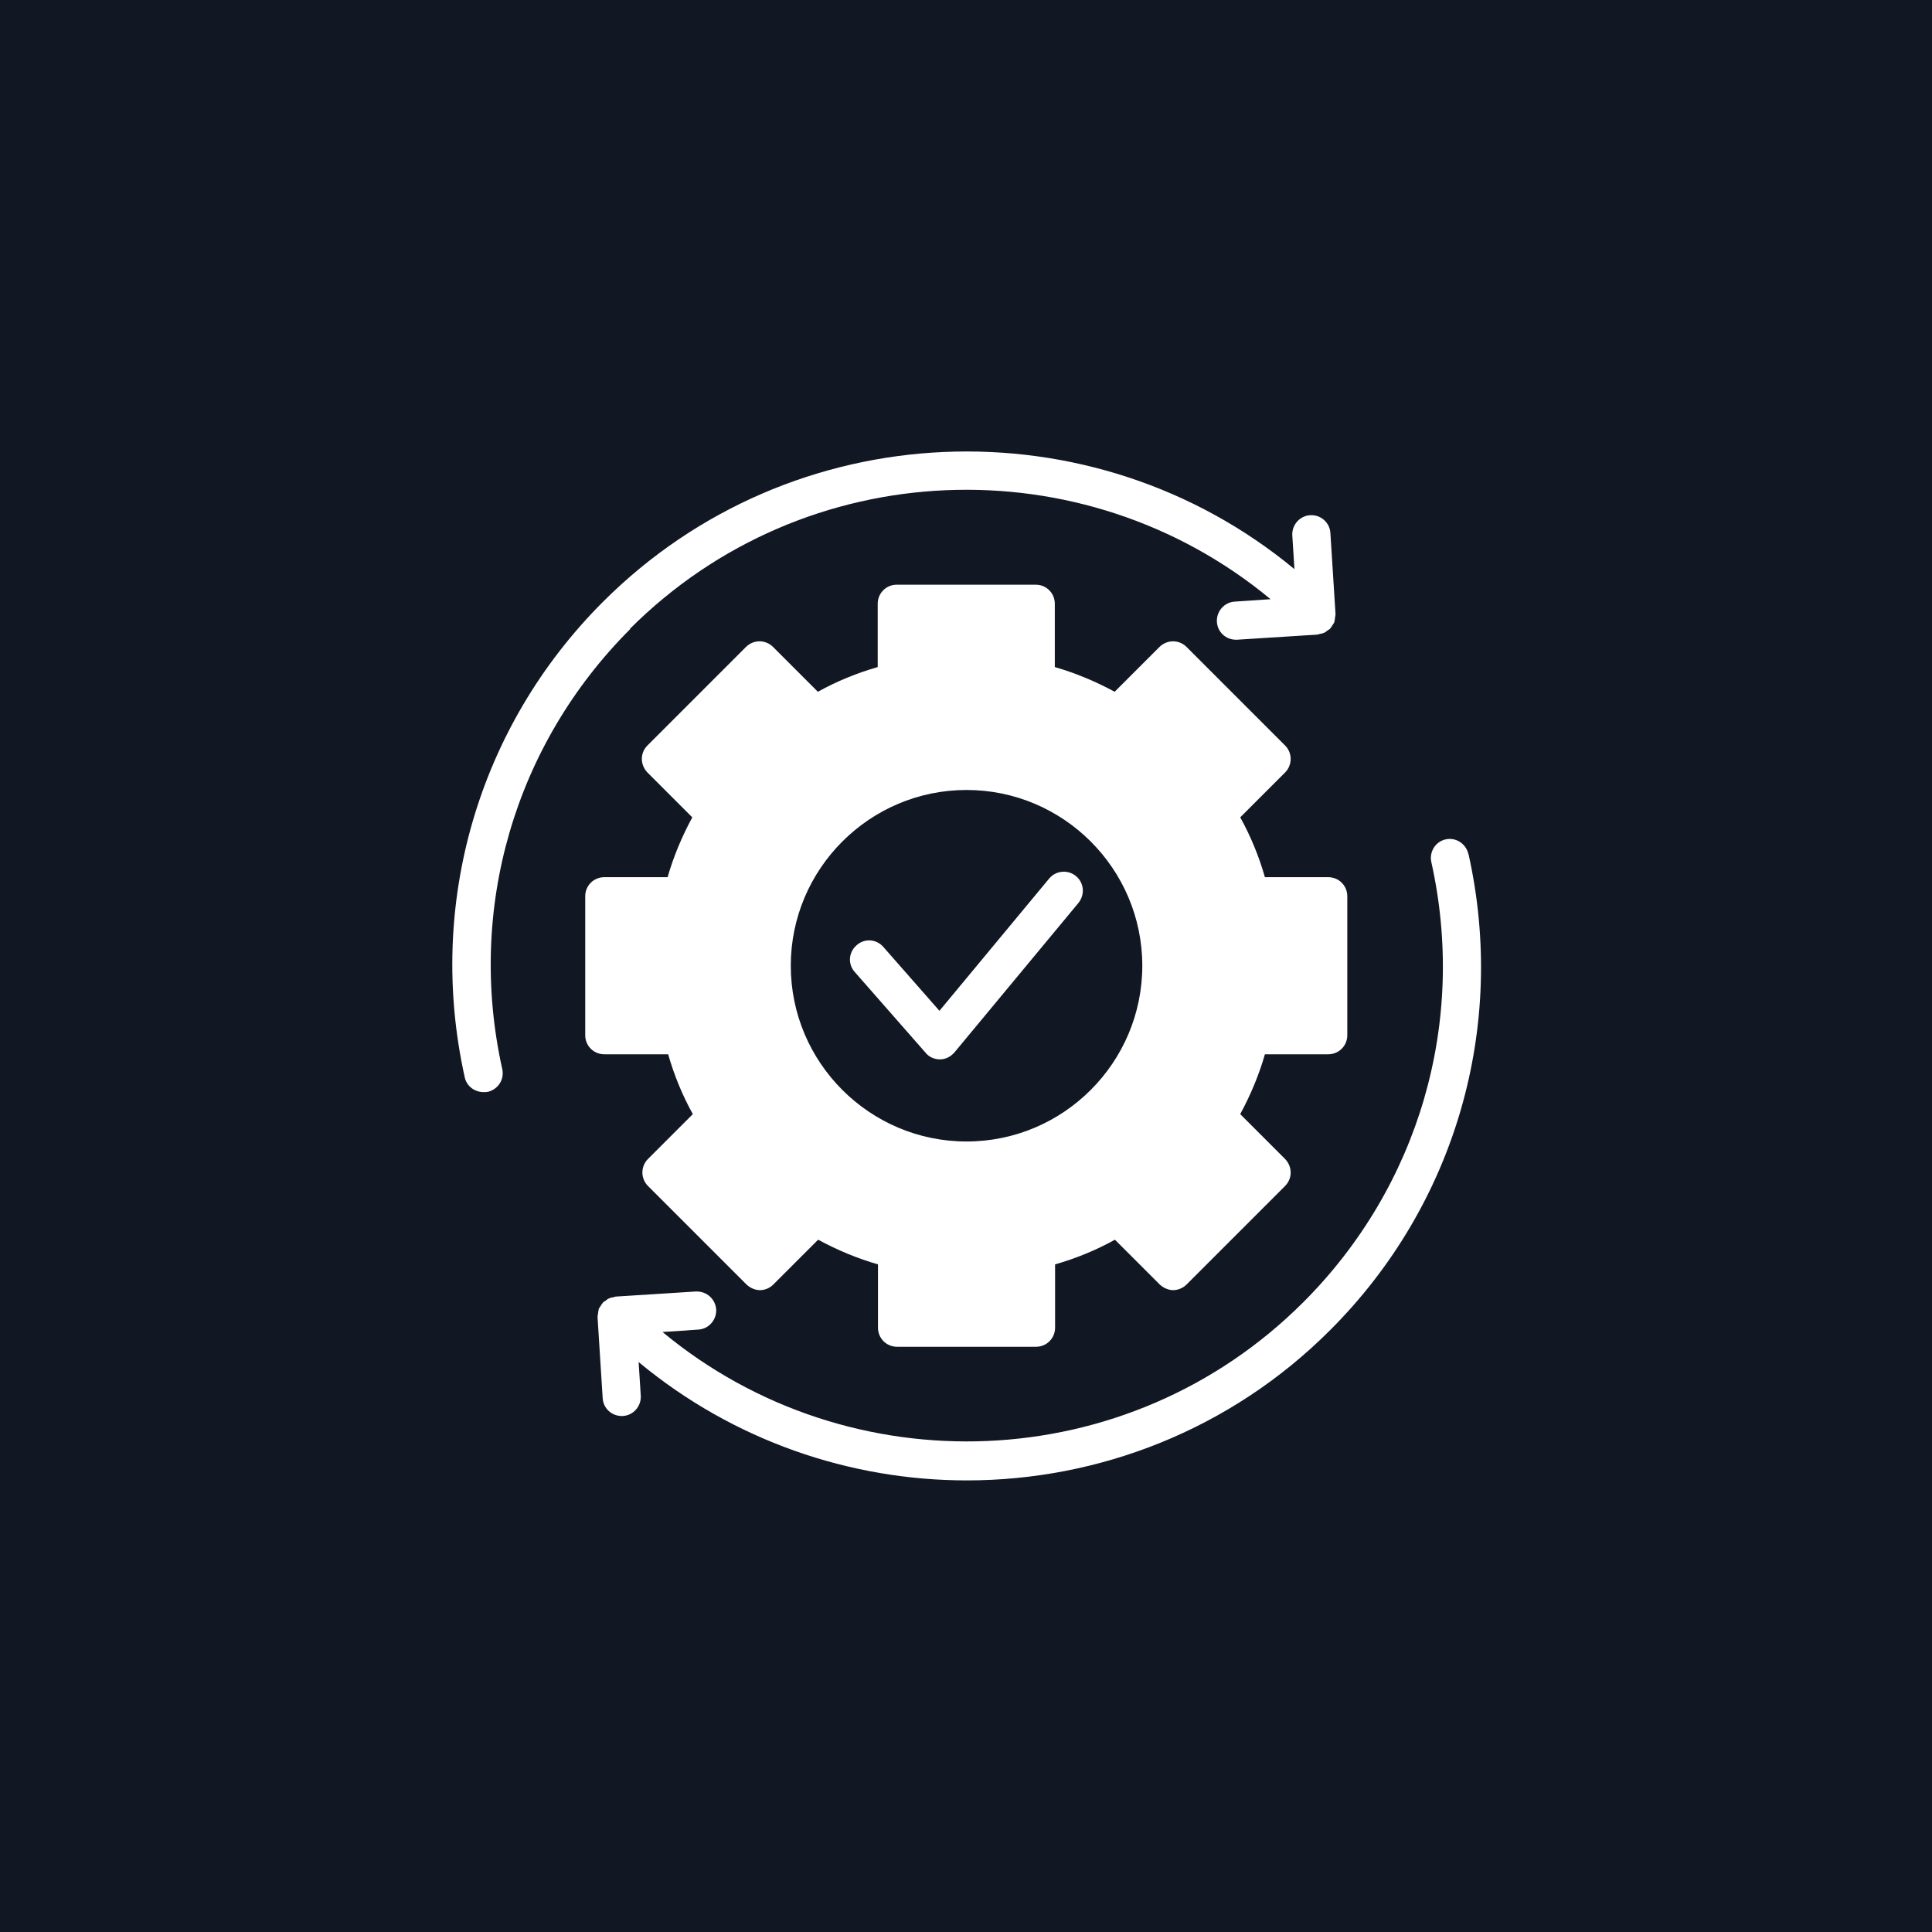 <?xml version="1.0" encoding="UTF-8"?>
<svg id="Calque_1" xmlns="http://www.w3.org/2000/svg" version="1.1" viewBox="0 0 72 72">
  <!-- Generator: Adobe Illustrator 29.6.1, SVG Export Plug-In . SVG Version: 2.1.1 Build 9)  -->
  <defs>
    <style>
      .st0 {
        fill: #111723;
      }

      .st1 {
        fill: #fff;
      }
    </style>
  </defs>
  <rect class="st0" y="0" width="72" height="72"/>
  <path class="st1" d="M24.9,39.29c.22.77.53,1.53.92,2.23l-1.67,1.67c-.28.28-.28.73,0,1.01l3.67,3.67c.14.13.32.21.5.21s.36-.07.5-.21l1.67-1.67c.7.38,1.46.7,2.23.92v2.36c0,.39.31.71.71.71h5.18c.4,0,.71-.32.71-.71v-2.36c.77-.22,1.53-.53,2.23-.92l1.67,1.67c.14.13.33.21.5.21s.36-.07.5-.21l3.67-3.67c.28-.28.28-.72,0-1.01l-1.67-1.67c.38-.7.7-1.46.92-2.23h2.36c.39,0,.71-.31.71-.71v-5.18c0-.4-.32-.71-.71-.71h-2.36c-.22-.77-.53-1.53-.92-2.23l1.67-1.67c.28-.28.28-.73,0-1.01l-3.67-3.67c-.28-.28-.72-.28-1.01,0l-1.67,1.67c-.7-.38-1.46-.7-2.23-.92v-2.36c0-.39-.31-.71-.71-.71h-5.18c-.4,0-.71.32-.71.71v2.36c-.77.22-1.53.53-2.23.92l-1.67-1.67c-.28-.28-.73-.28-1.01,0l-3.67,3.67c-.28.28-.28.72,0,1.01l1.67,1.67c-.38.7-.7,1.46-.92,2.23h-2.36c-.39,0-.71.31-.71.71v5.18c0,.4.32.71.71.71h2.36ZM29.47,35.99c0-3.61,2.94-6.55,6.55-6.55s6.55,2.94,6.55,6.55-2.94,6.55-6.55,6.55-6.55-2.94-6.55-6.55Z"/>
  <path class="st1" d="M34.5,39.24c.13.16.33.24.53.24h0c.21,0,.4-.1.54-.26l4.62-5.57c.25-.31.21-.75-.09-1s-.75-.21-1,.09l-4.09,4.93-2.09-2.38c-.26-.3-.71-.33-1-.06-.3.26-.33.71-.06,1l2.64,3.01Z"/>
  <path class="st1" d="M23.47,23.44c6.53-6.53,16.91-6.89,23.88-1.11l-1.33.09c-.39.02-.69.36-.67.75.02.38.33.67.71.67h.04l3-.19s.06-.02.1-.03c.05,0,.1-.02.15-.04s.09-.06.13-.09c.03-.02.06-.03.09-.06,0,0,0-.01.01-.02.04-.04.06-.09.09-.13.02-.04.05-.06.06-.11.01-.04.01-.08.02-.12,0-.05.02-.1.02-.16v-.02l-.19-3c-.02-.39-.35-.69-.75-.67-.39.02-.69.36-.67.75l.08,1.26c-7.51-6.22-18.72-5.83-25.77,1.22-4.66,4.66-6.58,11.29-5.15,17.72.07.33.37.55.7.55.05,0,.11,0,.16-.01.38-.09.62-.46.54-.84-1.33-5.96.45-12.09,4.77-16.41h-.01Z"/>
  <path class="st1" d="M54.72,31.82c-.09-.38-.46-.62-.84-.54s-.62.46-.54.84c1.33,5.96-.45,12.09-4.77,16.41-6.53,6.53-16.91,6.89-23.88,1.11l1.33-.09c.39-.02.69-.36.67-.75-.03-.39-.35-.68-.75-.67l-3,.19s-.06.02-.1.03c-.05,0-.1.02-.15.04s-.09.06-.13.09c-.03.02-.06.03-.09.06,0,0,0,.01-.01.02-.04.04-.06.09-.09.13-.02.04-.05.06-.06.11-.01.04-.01.08-.02.12,0,.05-.02.1-.02.16v.02l.19,3c.02.38.33.67.71.67h.04c.39-.02.69-.36.67-.75l-.08-1.26c3.53,2.93,7.88,4.41,12.23,4.41,4.9,0,9.82-1.87,13.55-5.61,4.66-4.66,6.58-11.29,5.15-17.72h0Z"/>
</svg>